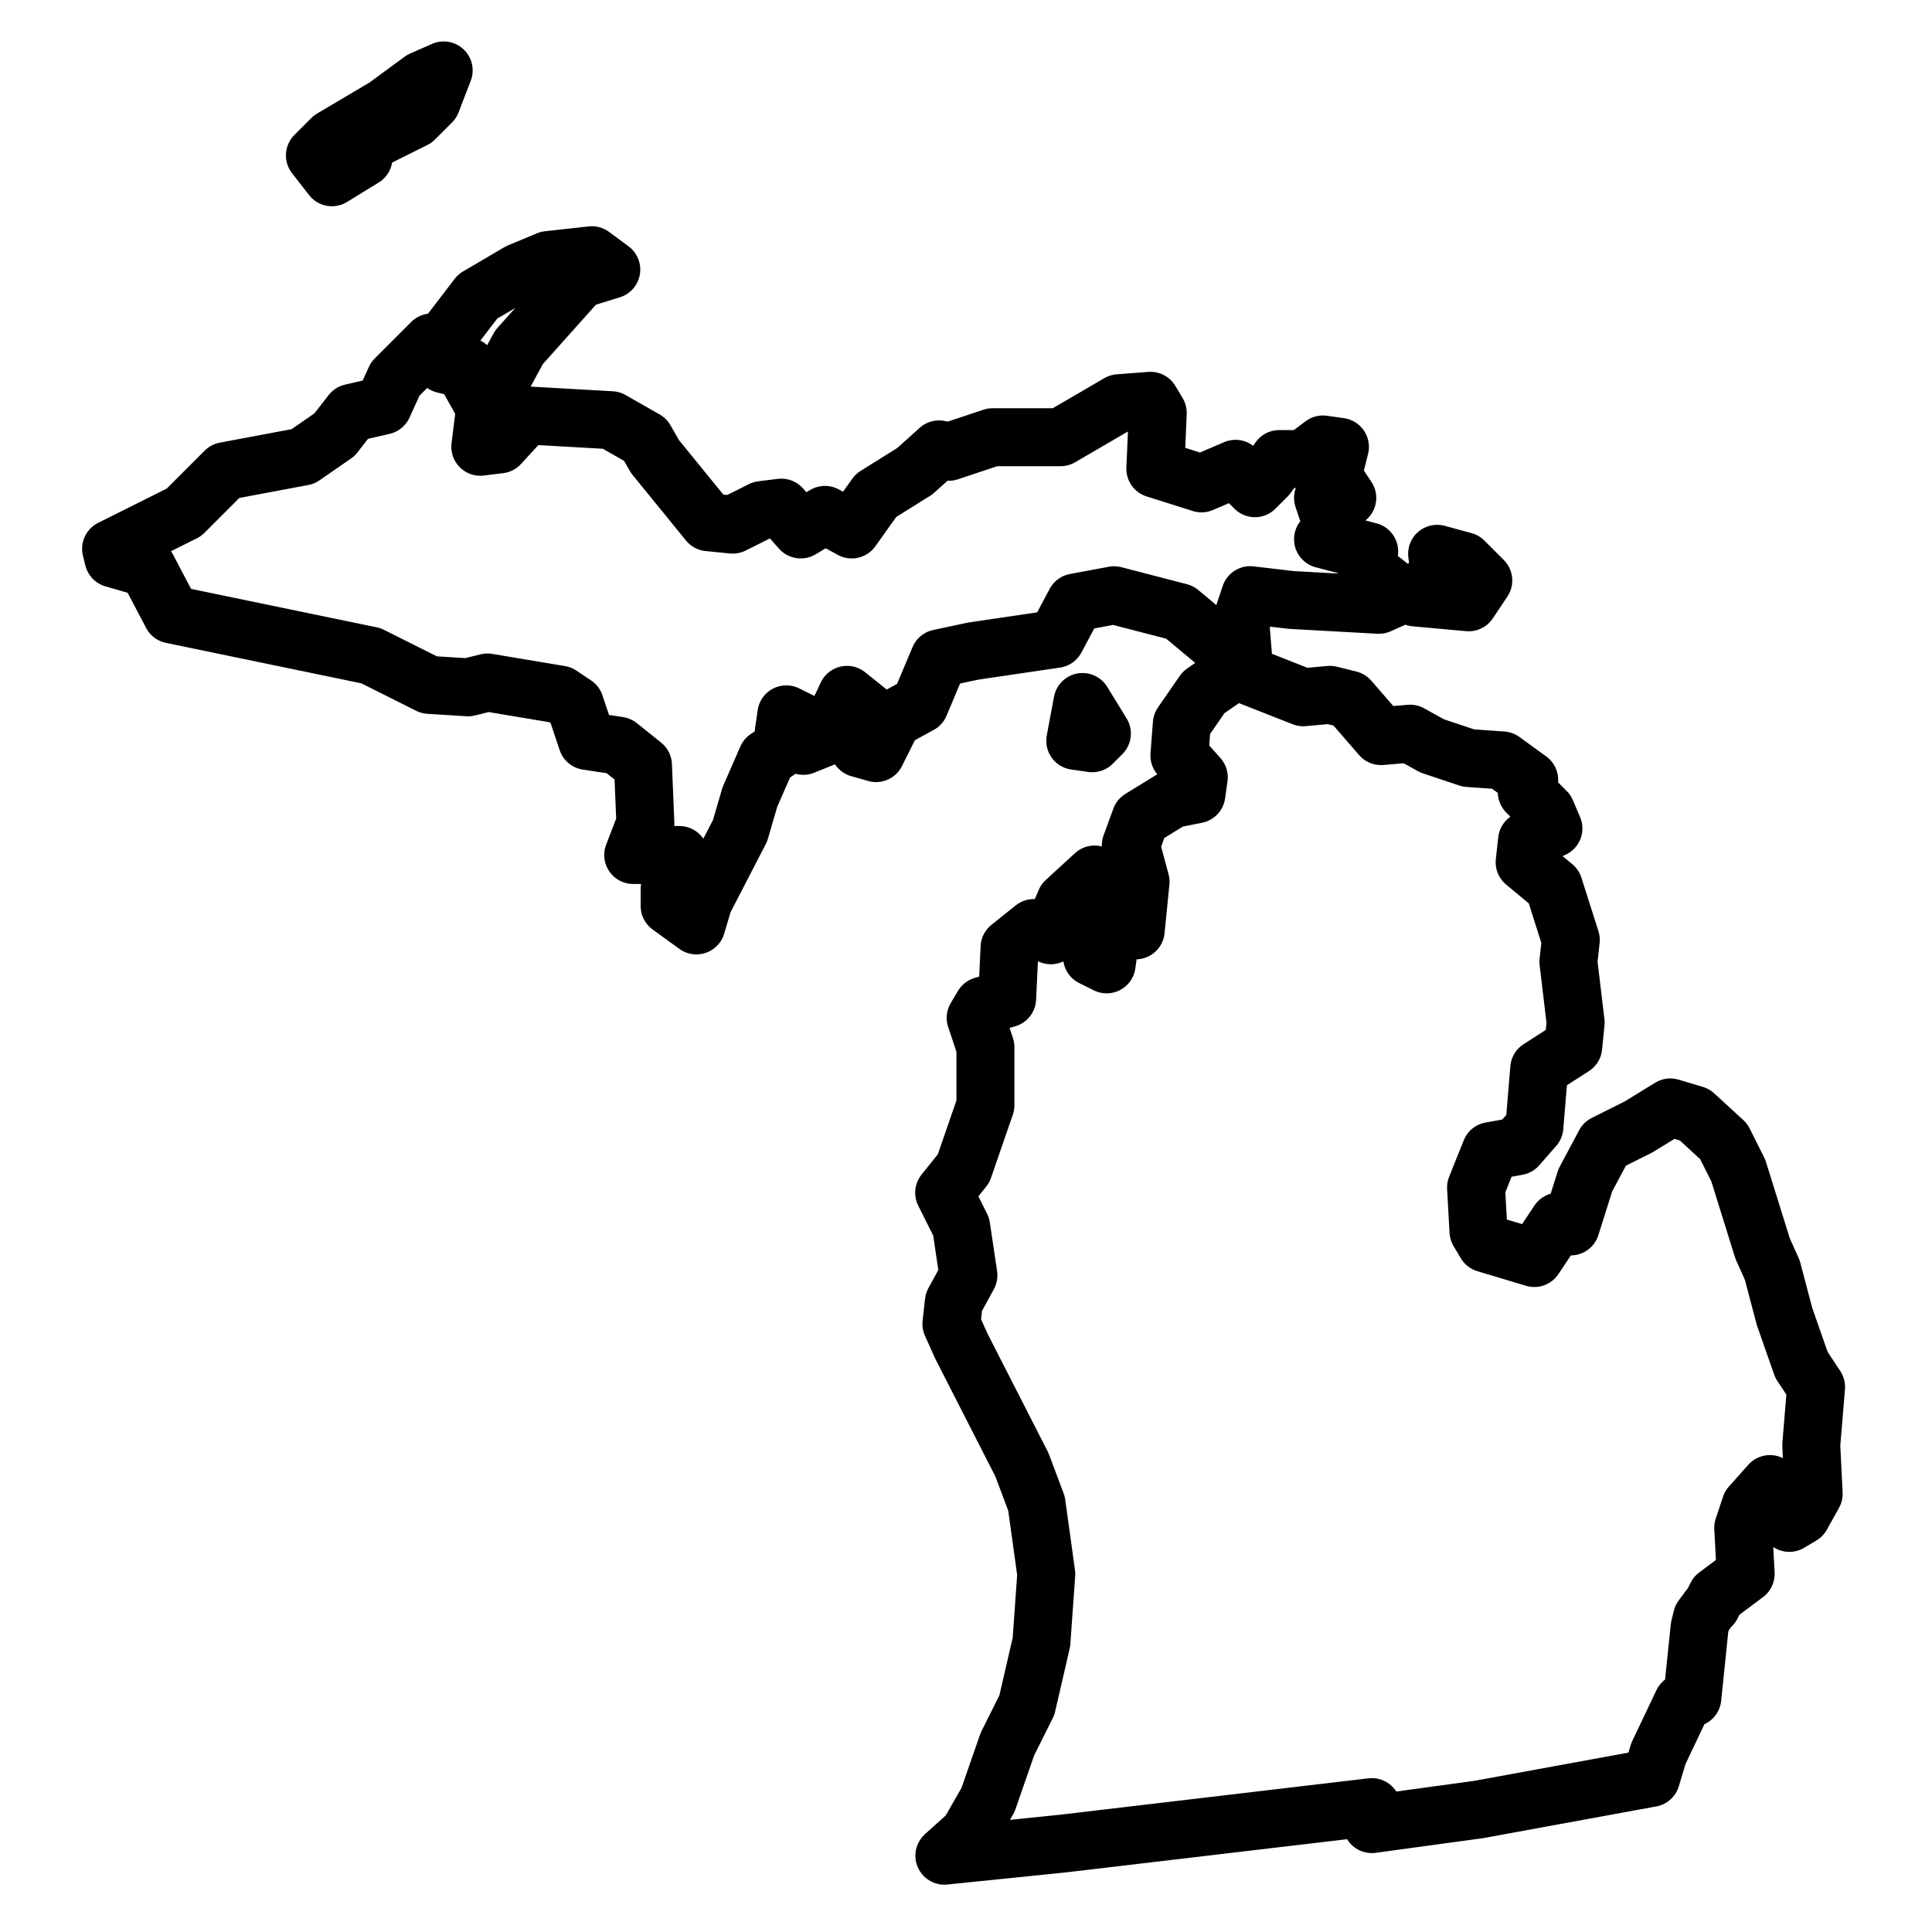 <?xml version="1.0" encoding="utf-8"?>
<!-- Generator: Adobe Illustrator 25.3.1, SVG Export Plug-In . SVG Version: 6.00 Build 0)  -->
<svg version="1.1" id="Layer_1" xmlns="http://www.w3.org/2000/svg" xmlns:xlink="http://www.w3.org/1999/xlink" x="0px" y="0px"
	 viewBox="0 0 200 200" style="enable-background:new 0 0 200 200;" xml:space="preserve">
<style type="text/css">
	.st0{fill:none;stroke:#000000;stroke-width:6;stroke-linecap:round;stroke-linejoin:round;stroke-miterlimit:10;}
</style>
<path id="MI_11_" class="st0" d="M113.07,76.94l-1.76-0.25l0.75-4.02l2.01,3.27L113.07,76.94L113.07,76.94z M188,143.58l-0.5,6.03
	l0.25,5.03l-1.26,2.26l-1.26,0.75l-0.25-3.27l-1.76-0.75l-2.01,2.26l-0.75,2.26l0.25,4.78l-3.02,2.26l-0.5,1.01l-0.25,0.25
	l-0.75,1.01l-0.25,1.01l-0.75,7.29l-1.01,0.5l-2.51,5.28l-0.75,2.51l-17.85,3.27l-11.06,1.51v-1.76l-31.93,3.77l-12.32,1.26
	l2.51-2.26l2.01-3.52l2.01-5.78l2.01-4.02l1.51-6.54l0.5-7.04l-1.01-7.29l-1.51-4.02l-6.29-12.32l-1.01-2.26l0.25-2.26l1.51-2.77
	l-0.75-5.03l-1.76-3.52l2.01-2.51l2.26-6.54v-6.03l-1.01-3.02l0.75-1.26l2.51-0.75l0.25-5.28l2.51-2.01l1.76,0.75l1.51-3.52
	l3.02-2.77l0.75,2.26l-1.01,6.29l1.51,0.75l0.75-5.28l2.26,1.76l0.5-5.03l-1.01-3.77l1.01-2.77l3.27-2.01l2.51-0.5l0.25-1.76
	l-2.01-2.26l0.25-3.27l2.26-3.27l3.27-2.26l7.04,2.77l2.77-0.25l2.01,0.5l3.27,3.77l3.02-0.25l2.26,1.26l3.77,1.26l3.52,0.25
	l2.77,2.01l-0.25,1.26l2.01,2.01l0.75,1.76L158.08,87l-0.25,2.26l3.02,2.51l1.76,5.53l-0.25,2.26l0.75,6.29l-0.25,2.51l-3.52,2.26
	l-0.5,6.03l-1.76,2.01l-2.77,0.5l-1.51,3.77l0.25,4.53l0.75,1.26l5.03,1.51l2.51-3.77l1.26,0.5l1.51-4.78l2.01-3.77l3.52-1.76
	l3.27-2.01l2.51,0.75l3.02,2.77l1.51,3.02l2.51,8.05l1.01,2.26l1.26,4.78l1.76,5.03L188,143.58L188,143.58z M151.54,58.08l2.01,2.01
	l-1.51,2.26l-5.53-0.5l2.51-2.51l-0.25-2.01L151.54,58.08z M131.17,49.28l1.26-1.76h2.51l2.01-1.51l1.76,0.25l-0.75,3.02l1.51,2.26
	h-2.51l1.01,3.02l-1.01,1.26l4.78,1.26l-0.25,1.76L145,61.6l-2.26,1.01l-9.05-0.5l-4.27-0.5l-1.01,3.02l0.25,3.02l-2.01-0.5
	l-4.53-3.77l-6.79-1.76l-4.02,0.75l-2.01,3.77l-8.55,1.26l-3.52,0.75l-2.01,4.78l-2.77,1.51l-1.76,3.52l-1.76-0.5l1.26-3.52
	l-2.51-2.01l-2.01,4.27l-2.51,1.01l-0.25-2.51l-1.51-0.75l-0.5,3.52l-1.51,1.01l-1.76,4.02L76.61,86l-3.77,7.29l-0.75,2.51
	l-2.77-2.01v-1.76l1.01-3.52h-4.78l1.26-3.27l-0.25-6.03l-2.51-2.01l-3.27-0.5l-1.26-3.77L58,71.91l-7.54-1.26l-2.01,0.5l-4.02-0.25
	l-6.03-3.02l-20.62-4.27l-2.51-4.78l-3.52-1.01l-0.25-1.01l7.54-3.77l4.27-4.27l8.05-1.51l3.27-2.26l1.76-2.26l3.27-0.75l1.26-2.77
	l3.77-3.77l1.26,2.26l2.01,0.5l2.26,4.02l-0.5,4.02l2.01-0.25L54.48,43l8.8,0.5l3.52,2.01l1.01,1.76l5.53,6.79l2.51,0.25l3.02-1.51
	l2.01-0.25l2.01,2.26l2.51-1.51l2.77,1.51l2.51-3.52l4.02-2.51l2.51-2.26l1.01,0.25l4.53-1.51h7.04l6.04-3.52l3.27-0.25l0.75,1.26
	l-0.25,5.78l4.78,1.51l3.52-1.51l2.01,2.01L131.17,49.28L131.17,49.28z M63.28,27.91l-3.27,1.01l-6.29,7.04l-3.27,6.03l-2.01-4.02
	l-2.26-0.5v-2.51l3.27-4.27l4.27-2.51l3.02-1.26l4.53-0.5L63.28,27.91L63.28,27.91z M45.93,7.29l-1.26,3.27l-1.76,1.76l-5.03,2.51
	l-0.25,1.51l-3.27,2.01l-1.76-2.26l1.76-1.76l5.53-3.27l3.77-2.77L45.93,7.29L45.93,7.29z"/>
</svg>
